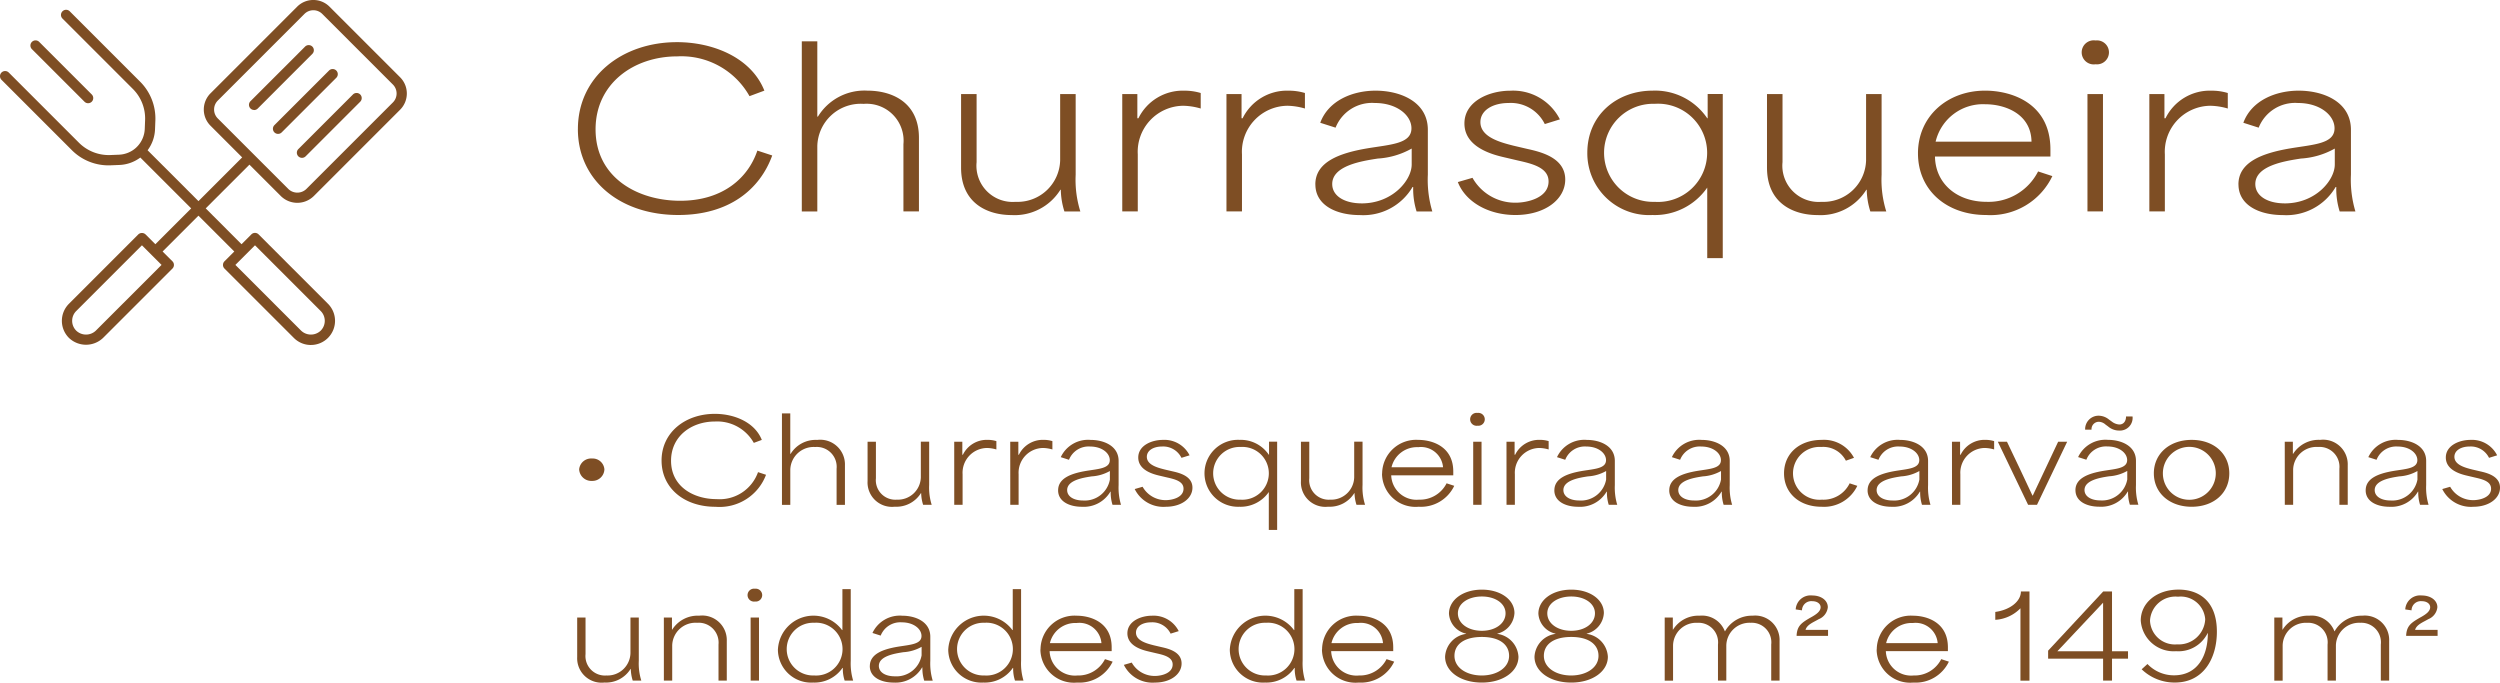 <svg xmlns="http://www.w3.org/2000/svg" width="235.439" height="64.282" viewBox="0 0 235.439 64.282"><g id="t-churrasqueira" transform="translate(-10366.283 -4995.438)"><path id="Caminho_396" data-name="Caminho 396" d="M934.7,201.242c0-4.946,4.165-8.19,9.332-8.19,3.444,0,7.008,1.482,8.229,4.566l-1.4.519a7.353,7.353,0,0,0-6.808-3.745c-4.1,0-7.689,2.564-7.689,6.869,0,4.565,3.985,6.728,7.969,6.728,4.025,0,6.408-2.162,7.268-4.725l1.4.46c-1.162,3.2-4.066,5.606-8.851,5.606-5.546,0-9.452-3.324-9.452-8.089" transform="translate(9486.007 4806.356)" fill="#7e4e24"></path><path id="Caminho_397" data-name="Caminho 397" d="M962.709,192.946h1.461v7.087h.06a5.13,5.13,0,0,1,4.645-2.442c2.343,0,4.866,1.1,4.866,4.445v6.928H972.28v-6.327a3.478,3.478,0,0,0-3.745-3.8,4.089,4.089,0,0,0-4.365,3.965v6.167h-1.461Z" transform="translate(9479.084 4806.383)" fill="#7e4e24"></path><path id="Caminho_398" data-name="Caminho 398" d="M982.632,206.47v-6.928h1.462v6.408a3.412,3.412,0,0,0,3.664,3.743,4.017,4.017,0,0,0,4.205-3.9v-6.247h1.461v7.588a9.961,9.961,0,0,0,.44,3.465h-1.5a7.1,7.1,0,0,1-.34-2.043h-.04a5.067,5.067,0,0,1-4.586,2.383c-2.3,0-4.766-1.122-4.766-4.465" transform="translate(9474.161 4804.753)" fill="#7e4e24"></path><path id="Caminho_399" data-name="Caminho 399" d="M1002.794,199.437h1.422v2.282h.1a4.651,4.651,0,0,1,4.326-2.6,5.233,5.233,0,0,1,1.541.22V200.8a6.205,6.205,0,0,0-1.641-.26,4.336,4.336,0,0,0-4.286,4.585v5.366h-1.461Z" transform="translate(9469.178 4804.858)" fill="#7e4e24"></path><path id="Caminho_400" data-name="Caminho 400" d="M1015.828,199.437h1.422v2.282h.1a4.651,4.651,0,0,1,4.326-2.6,5.241,5.241,0,0,1,1.542.22V200.8a6.214,6.214,0,0,0-1.642-.26,4.336,4.336,0,0,0-4.286,4.585v5.366h-1.461Z" transform="translate(9465.957 4804.858)" fill="#7e4e24"></path><path id="Caminho_401" data-name="Caminho 401" d="M1026.947,207.946c0-2.123,2.283-2.943,4.825-3.383,2.244-.381,4.226-.421,4.226-1.9,0-1.221-1.362-2.383-3.445-2.383a3.689,3.689,0,0,0-3.7,2.323l-1.443-.461c.781-2.122,3.084-3.024,5.207-3.024,2.363,0,4.925,1.061,4.925,3.685v4.224a10.408,10.408,0,0,0,.421,3.465h-1.482a7.149,7.149,0,0,1-.319-2.3h-.061a5.379,5.379,0,0,1-4.965,2.643c-2.243,0-4.185-.941-4.185-2.883m4.365,1.782c2.9,0,4.705-2.182,4.705-3.664v-1.5a7.386,7.386,0,0,1-3.184.941c-1.562.239-4.3.681-4.3,2.4,0,1.121,1.141,1.822,2.783,1.822" transform="translate(9463.209 4804.858)" fill="#7e4e24"></path><path id="Caminho_402" data-name="Caminho 402" d="M1044.769,207.726l1.382-.4a4.6,4.6,0,0,0,4.064,2.343c1.122,0,3.1-.461,3.1-2,0-1.3-1.521-1.663-2.843-1.963l-1.281-.3c-1.141-.26-3.8-.941-3.8-3.2,0-2.1,2.343-3.084,4.324-3.084a4.932,4.932,0,0,1,4.666,2.7l-1.422.441a3.56,3.56,0,0,0-3.4-1.983c-1.521,0-2.663.7-2.663,1.8,0,1.4,1.843,1.9,3.124,2.222l1.281.3c1.262.279,3.584.82,3.584,2.883,0,1.882-1.923,3.344-4.686,3.344-2.563,0-4.705-1.241-5.427-3.1" transform="translate(9458.805 4804.858)" fill="#7e4e24"></path><path id="Caminho_403" data-name="Caminho 403" d="M1072.261,208.247a6.008,6.008,0,0,1-5.165,2.582,5.817,5.817,0,0,1-6.128-5.867c0-3.5,2.724-5.846,6.167-5.846a5.931,5.931,0,0,1,5.125,2.6h.041v-2.282h1.422v15.458h-1.462Zm-4.946,1.341a4.626,4.626,0,1,0,0-9.231,4.618,4.618,0,1,0,0,9.231" transform="translate(9454.802 4804.858)" fill="#7e4e24"></path><path id="Caminho_404" data-name="Caminho 404" d="M1083.444,206.47v-6.928h1.462v6.408a3.412,3.412,0,0,0,3.664,3.743,4.017,4.017,0,0,0,4.205-3.9v-6.247h1.462v7.588a9.963,9.963,0,0,0,.44,3.465h-1.5a7.127,7.127,0,0,1-.34-2.043h-.04a5.066,5.066,0,0,1-4.586,2.383c-2.3,0-4.766-1.122-4.766-4.465" transform="translate(9449.247 4804.753)" fill="#7e4e24"></path><path id="Caminho_405" data-name="Caminho 405" d="M1102.33,205.023c0-3.484,2.763-5.907,6.327-5.907,2.463,0,6.147,1.161,6.147,5.546v.661h-10.872c.04,2.523,2.042,4.264,4.866,4.264a5.227,5.227,0,0,0,4.845-2.862l1.342.44a6.45,6.45,0,0,1-6.227,3.664c-3.745,0-6.427-2.343-6.427-5.807m10.692-1.1c-.04-2.643-2.523-3.524-4.345-3.524a4.581,4.581,0,0,0-4.686,3.524Z" transform="translate(9444.579 4804.858)" fill="#7e4e24"></path><path id="Caminho_406" data-name="Caminho 406" d="M1124.114,192.84a1.129,1.129,0,1,1,0,2.242,1.134,1.134,0,1,1,0-2.242m-.761,5.046h1.461v11.053h-1.461Z" transform="translate(9439.518 4806.409)" fill="#7e4e24"></path><path id="Caminho_407" data-name="Caminho 407" d="M1131.271,199.437h1.422v2.282h.1a4.65,4.65,0,0,1,4.325-2.6,5.225,5.225,0,0,1,1.541.22V200.8a6.2,6.2,0,0,0-1.641-.26,4.335,4.335,0,0,0-4.285,4.585v5.366h-1.461Z" transform="translate(9437.427 4804.858)" fill="#7e4e24"></path><path id="Caminho_408" data-name="Caminho 408" d="M1142.416,207.946c0-2.123,2.283-2.943,4.825-3.383,2.244-.381,4.226-.421,4.226-1.9,0-1.221-1.362-2.383-3.445-2.383a3.689,3.689,0,0,0-3.7,2.323l-1.443-.461c.781-2.122,3.084-3.024,5.207-3.024,2.363,0,4.925,1.061,4.925,3.685v4.224a10.408,10.408,0,0,0,.421,3.465h-1.482a7.149,7.149,0,0,1-.319-2.3h-.061a5.379,5.379,0,0,1-4.965,2.643c-2.243,0-4.185-.941-4.185-2.883m4.365,1.782c2.9,0,4.705-2.182,4.705-3.664v-1.5a7.388,7.388,0,0,1-3.184.941c-1.562.239-4.3.681-4.3,2.4,0,1.121,1.141,1.822,2.783,1.822" transform="translate(9434.673 4804.858)" fill="#7e4e24"></path><path id="Caminho_468" data-name="Caminho 468" d="M934.857,246.156a1.131,1.131,0,0,1,1.215-1.022,1.107,1.107,0,0,1,1.163,1.022,1.13,1.13,0,0,1-1.163,1.087,1.151,1.151,0,0,1-1.215-1.087" transform="translate(9485.968 4793.485)" fill="#7e4e24"></path><path id="Caminho_469" data-name="Caminho 469" d="M945.167,243.945c0-2.658,2.239-4.4,5.016-4.4,1.852,0,3.768.8,4.425,2.454l-.754.28a3.952,3.952,0,0,0-3.66-2.013c-2.207,0-4.133,1.378-4.133,3.693,0,2.454,2.142,3.616,4.284,3.616a3.835,3.835,0,0,0,3.907-2.54l.753.248a4.669,4.669,0,0,1-4.757,3.014c-2.981,0-5.08-1.787-5.08-4.349" transform="translate(9483.419 4794.868)" fill="#7e4e24"></path><path id="Caminho_470" data-name="Caminho 470" d="M960.225,239.485h.785V243.3h.032a2.758,2.758,0,0,1,2.5-1.314,2.327,2.327,0,0,1,2.616,2.39V248.1h-.786v-3.4a1.87,1.87,0,0,0-2.013-2.046,2.2,2.2,0,0,0-2.347,2.131V248.1h-.785Z" transform="translate(9479.698 4794.882)" fill="#7e4e24"></path><path id="Caminho_471" data-name="Caminho 471" d="M970.935,246.755v-3.724h.786v3.444a1.834,1.834,0,0,0,1.969,2.013,2.16,2.16,0,0,0,2.261-2.1v-3.359h.785v4.08a5.348,5.348,0,0,0,.237,1.862h-.807a3.8,3.8,0,0,1-.183-1.1h-.022a2.722,2.722,0,0,1-2.465,1.281,2.3,2.3,0,0,1-2.562-2.4" transform="translate(9477.052 4794.005)" fill="#7e4e24"></path><path id="Caminho_472" data-name="Caminho 472" d="M981.774,242.974h.764V244.2h.053a2.5,2.5,0,0,1,2.326-1.4,2.785,2.785,0,0,1,.828.119v.786a3.313,3.313,0,0,0-.882-.14,2.33,2.33,0,0,0-2.3,2.465v2.885h-.786Z" transform="translate(9474.373 4794.062)" fill="#7e4e24"></path><path id="Caminho_473" data-name="Caminho 473" d="M988.781,242.974h.764V244.2h.053a2.5,2.5,0,0,1,2.326-1.4,2.786,2.786,0,0,1,.828.119v.786a3.314,3.314,0,0,0-.882-.14,2.33,2.33,0,0,0-2.3,2.465v2.885h-.785Z" transform="translate(9472.641 4794.062)" fill="#7e4e24"></path><path id="Caminho_474" data-name="Caminho 474" d="M994.773,247.551c0-1.141,1.227-1.583,2.594-1.82,1.206-.2,2.271-.226,2.271-1.022,0-.657-.732-1.281-1.851-1.281a1.983,1.983,0,0,0-1.991,1.249l-.775-.248a2.84,2.84,0,0,1,2.8-1.625c1.27,0,2.648.571,2.648,1.981v2.271a5.617,5.617,0,0,0,.226,1.863h-.8a3.838,3.838,0,0,1-.172-1.238h-.032a2.893,2.893,0,0,1-2.67,1.421c-1.205,0-2.25-.506-2.25-1.549m2.347.958a2.407,2.407,0,0,0,2.529-1.97v-.807a3.944,3.944,0,0,1-1.711.505c-.839.129-2.313.367-2.313,1.292,0,.6.613.98,1.5.98" transform="translate(9471.16 4794.062)" fill="#7e4e24"></path><path id="Caminho_475" data-name="Caminho 475" d="M1004.354,247.432l.742-.215a2.473,2.473,0,0,0,2.186,1.26c.6,0,1.668-.248,1.668-1.077,0-.7-.818-.893-1.528-1.055l-.689-.162c-.614-.14-2.046-.506-2.046-1.722,0-1.13,1.26-1.658,2.325-1.658a2.651,2.651,0,0,1,2.508,1.453l-.764.237a1.915,1.915,0,0,0-1.83-1.066c-.818,0-1.431.377-1.431.969,0,.754.99,1.022,1.679,1.195l.689.162c.678.151,1.927.44,1.927,1.549,0,1.012-1.034,1.8-2.519,1.8a3.008,3.008,0,0,1-2.917-1.668" transform="translate(9468.792 4794.062)" fill="#7e4e24"></path><path id="Caminho_476" data-name="Caminho 476" d="M1019.133,247.711a3.23,3.23,0,0,1-2.777,1.389,3.153,3.153,0,1,1,.021-6.3,3.191,3.191,0,0,1,2.755,1.4h.022v-1.227h.764v8.31h-.786Zm-2.658.721a2.487,2.487,0,1,0,0-4.962,2.483,2.483,0,1,0,0,4.962" transform="translate(9466.641 4794.062)" fill="#7e4e24"></path><path id="Caminho_477" data-name="Caminho 477" d="M1025.146,246.755v-3.724h.785v3.444a1.834,1.834,0,0,0,1.97,2.013,2.159,2.159,0,0,0,2.26-2.1v-3.359h.786v4.08a5.348,5.348,0,0,0,.237,1.862h-.808a3.807,3.807,0,0,1-.183-1.1h-.021a2.724,2.724,0,0,1-2.466,1.281,2.3,2.3,0,0,1-2.561-2.4" transform="translate(9463.654 4794.005)" fill="#7e4e24"></path><path id="Caminho_478" data-name="Caminho 478" d="M1035.3,245.978a3.2,3.2,0,0,1,3.4-3.176c1.324,0,3.3.624,3.3,2.982v.355h-5.844a2.382,2.382,0,0,0,2.615,2.292,2.81,2.81,0,0,0,2.6-1.539l.721.236a3.467,3.467,0,0,1-3.347,1.97,3.156,3.156,0,0,1-3.456-3.122m5.748-.592a2.084,2.084,0,0,0-2.336-1.895,2.462,2.462,0,0,0-2.518,1.895Z" transform="translate(9461.146 4794.062)" fill="#7e4e24"></path><path id="Caminho_479" data-name="Caminho 479" d="M1047.008,239.429a.607.607,0,1,1,0,1.205.609.609,0,1,1,0-1.205m-.409,2.712h.785v5.942h-.785Z" transform="translate(9458.424 4794.896)" fill="#7e4e24"></path><path id="Caminho_480" data-name="Caminho 480" d="M1050.857,242.974h.764V244.2h.053a2.5,2.5,0,0,1,2.326-1.4,2.786,2.786,0,0,1,.828.119v.786a3.314,3.314,0,0,0-.882-.14,2.33,2.33,0,0,0-2.3,2.465v2.885h-.785Z" transform="translate(9457.3 4794.062)" fill="#7e4e24"></path><path id="Caminho_481" data-name="Caminho 481" d="M1056.848,247.551c0-1.141,1.227-1.583,2.594-1.82,1.206-.2,2.271-.226,2.271-1.022,0-.657-.733-1.281-1.851-1.281a1.984,1.984,0,0,0-1.992,1.249l-.775-.248a2.841,2.841,0,0,1,2.8-1.625c1.269,0,2.647.571,2.647,1.981v2.271a5.592,5.592,0,0,0,.227,1.863h-.8a3.862,3.862,0,0,1-.172-1.238h-.032a2.892,2.892,0,0,1-2.67,1.421c-1.2,0-2.25-.506-2.25-1.549m2.347.958a2.407,2.407,0,0,0,2.53-1.97v-.807a3.946,3.946,0,0,1-1.711.505c-.839.129-2.314.367-2.314,1.292,0,.6.614.98,1.5.98" transform="translate(9455.819 4794.062)" fill="#7e4e24"></path><path id="Caminho_482" data-name="Caminho 482" d="M1071.219,247.551c0-1.141,1.227-1.583,2.594-1.82,1.206-.2,2.271-.226,2.271-1.022,0-.657-.733-1.281-1.851-1.281a1.984,1.984,0,0,0-1.992,1.249l-.775-.248a2.841,2.841,0,0,1,2.8-1.625c1.269,0,2.647.571,2.647,1.981v2.271a5.592,5.592,0,0,0,.227,1.863h-.8a3.859,3.859,0,0,1-.172-1.238h-.032a2.892,2.892,0,0,1-2.67,1.421c-1.2,0-2.25-.506-2.25-1.549m2.347.958a2.408,2.408,0,0,0,2.53-1.97v-.807a3.948,3.948,0,0,1-1.711.505c-.839.129-2.314.367-2.314,1.292,0,.6.614.98,1.5.98" transform="translate(9452.268 4794.062)" fill="#7e4e24"></path><path id="Caminho_483" data-name="Caminho 483" d="M1085.576,245.957c0-1.884,1.464-3.154,3.542-3.154a3.193,3.193,0,0,1,3.046,1.69l-.764.269a2.4,2.4,0,0,0-2.326-1.292,2.489,2.489,0,1,0,.065,4.962,2.74,2.74,0,0,0,2.616-1.539l.721.237a3.473,3.473,0,0,1-3.37,1.97c-2.067,0-3.53-1.271-3.53-3.143" transform="translate(9448.72 4794.062)" fill="#7e4e24"></path><path id="Caminho_484" data-name="Caminho 484" d="M1096.03,247.551c0-1.141,1.227-1.583,2.594-1.82,1.206-.2,2.271-.226,2.271-1.022,0-.657-.733-1.281-1.851-1.281a1.984,1.984,0,0,0-1.992,1.249l-.775-.248a2.841,2.841,0,0,1,2.8-1.625c1.269,0,2.647.571,2.647,1.981v2.271a5.592,5.592,0,0,0,.227,1.863h-.8a3.862,3.862,0,0,1-.172-1.238h-.032a2.892,2.892,0,0,1-2.67,1.421c-1.2,0-2.25-.506-2.25-1.549m2.347.958a2.407,2.407,0,0,0,2.53-1.97v-.807a3.947,3.947,0,0,1-1.711.505c-.839.129-2.314.367-2.314,1.292,0,.6.614.98,1.5.98" transform="translate(9446.137 4794.062)" fill="#7e4e24"></path><path id="Caminho_485" data-name="Caminho 485" d="M1106.583,242.974h.764V244.2h.053a2.5,2.5,0,0,1,2.326-1.4,2.785,2.785,0,0,1,.828.119v.786a3.314,3.314,0,0,0-.882-.14,2.331,2.331,0,0,0-2.3,2.465v2.885h-.785Z" transform="translate(9443.528 4794.062)" fill="#7e4e24"></path><path id="Caminho_486" data-name="Caminho 486" d="M1112.318,243.031h.861c.828,1.711,1.593,3.359,2.4,5.07h.032c.753-1.614,1.583-3.38,2.389-5.07h.85l-2.842,5.942h-.839Z" transform="translate(9442.111 4794.005)" fill="#7e4e24"></path><path id="Caminho_487" data-name="Caminho 487" d="M1122.026,246.8c0-1.141,1.227-1.583,2.6-1.82,1.205-.2,2.271-.226,2.271-1.022,0-.657-.732-1.281-1.851-1.281a1.983,1.983,0,0,0-1.991,1.249l-.776-.248a2.842,2.842,0,0,1,2.8-1.625c1.27,0,2.648.57,2.648,1.98v2.271a5.579,5.579,0,0,0,.227,1.863h-.8a3.844,3.844,0,0,1-.172-1.238h-.032a2.894,2.894,0,0,1-2.67,1.421c-1.205,0-2.25-.506-2.25-1.55m2.347.958a2.408,2.408,0,0,0,2.53-1.97v-.808a3.956,3.956,0,0,1-1.712.506c-.839.129-2.314.366-2.314,1.292,0,.6.614.98,1.5.98m-.14-7.977a1.54,1.54,0,0,1,.936.355l.269.193a1.284,1.284,0,0,0,.711.28c.409,0,.635-.323.635-.754h.613a1.194,1.194,0,0,1-1.26,1.324,1.582,1.582,0,0,1-1.043-.387l-.237-.172a1,1,0,0,0-.635-.269.694.694,0,0,0-.689.742h-.6a1.264,1.264,0,0,1,1.3-1.313" transform="translate(9439.712 4794.807)" fill="#7e4e24"></path><path id="Caminho_488" data-name="Caminho 488" d="M1131.836,245.957c0-1.851,1.476-3.155,3.563-3.155s3.542,1.3,3.542,3.155-1.464,3.143-3.542,3.143-3.562-1.292-3.562-3.143m3.563,2.475a2.491,2.491,0,1,0-2.713-2.475,2.479,2.479,0,0,0,2.713,2.475" transform="translate(9437.287 4794.062)" fill="#7e4e24"></path><path id="Caminho_489" data-name="Caminho 489" d="M1148.21,242.974h.764v1.141H1149a2.841,2.841,0,0,1,2.541-1.314,2.318,2.318,0,0,1,2.6,2.39v3.725h-.786v-3.4a1.87,1.87,0,0,0-2.013-2.046A2.192,2.192,0,0,0,1149,245.6v3.316h-.785Z" transform="translate(9433.241 4794.062)" fill="#7e4e24"></path><path id="Caminho_490" data-name="Caminho 490" d="M1158.334,247.551c0-1.141,1.227-1.583,2.594-1.82,1.206-.2,2.271-.226,2.271-1.022,0-.657-.732-1.281-1.851-1.281a1.983,1.983,0,0,0-1.991,1.249l-.775-.248a2.84,2.84,0,0,1,2.8-1.625c1.27,0,2.648.571,2.648,1.981v2.271a5.617,5.617,0,0,0,.226,1.863h-.8a3.838,3.838,0,0,1-.172-1.238h-.032a2.893,2.893,0,0,1-2.67,1.421c-1.205,0-2.25-.506-2.25-1.549m2.347.958a2.407,2.407,0,0,0,2.529-1.97v-.807a3.945,3.945,0,0,1-1.711.505c-.839.129-2.314.367-2.314,1.292,0,.6.613.98,1.5.98" transform="translate(9430.739 4794.062)" fill="#7e4e24"></path><path id="Caminho_491" data-name="Caminho 491" d="M1167.915,247.432l.742-.215a2.474,2.474,0,0,0,2.186,1.26c.6,0,1.668-.248,1.668-1.077,0-.7-.818-.893-1.528-1.055l-.689-.162c-.614-.14-2.045-.506-2.045-1.722,0-1.13,1.26-1.658,2.325-1.658a2.651,2.651,0,0,1,2.508,1.453l-.764.237a1.914,1.914,0,0,0-1.83-1.066c-.818,0-1.431.377-1.431.969,0,.754.99,1.022,1.679,1.195l.689.162c.678.151,1.927.44,1.927,1.549,0,1.012-1.034,1.8-2.519,1.8a3.008,3.008,0,0,1-2.917-1.668" transform="translate(9428.371 4794.062)" fill="#7e4e24"></path><path id="Caminho_492" data-name="Caminho 492" d="M934.613,268.749v-3.724h.786v3.444a1.834,1.834,0,0,0,1.97,2.013,2.16,2.16,0,0,0,2.261-2.1v-3.359h.785v4.08a5.348,5.348,0,0,0,.237,1.862h-.807a3.8,3.8,0,0,1-.183-1.1h-.022a2.722,2.722,0,0,1-2.465,1.281,2.3,2.3,0,0,1-2.562-2.4" transform="translate(9486.027 4788.57)" fill="#7e4e24"></path><path id="Caminho_493" data-name="Caminho 493" d="M945.453,264.967h.764v1.141h.021a2.841,2.841,0,0,1,2.541-1.314,2.318,2.318,0,0,1,2.6,2.39v3.725H950.6v-3.4a1.87,1.87,0,0,0-2.013-2.046,2.192,2.192,0,0,0-2.347,2.131v3.316h-.785Z" transform="translate(9483.349 4788.627)" fill="#7e4e24"></path><path id="Caminho_494" data-name="Caminho 494" d="M956.62,261.422a.607.607,0,1,1,0,1.205.609.609,0,1,1,0-1.205m-.409,2.712H957v5.942h-.785Z" transform="translate(9480.762 4789.46)" fill="#7e4e24"></path><path id="Caminho_495" data-name="Caminho 495" d="M959.724,267.13a3.351,3.351,0,0,1,6.039-1.8h.032v-3.853h.785v6.749a5.621,5.621,0,0,0,.227,1.863h-.8a3.528,3.528,0,0,1-.172-1.195h-.032a3.2,3.2,0,0,1-2.766,1.378,3.125,3.125,0,0,1-3.316-3.143m3.412,2.475a2.488,2.488,0,1,0,0-4.962,2.483,2.483,0,1,0,0,4.962" transform="translate(9479.822 4789.446)" fill="#7e4e24"></path><path id="Caminho_496" data-name="Caminho 496" d="M971.221,269.544c0-1.141,1.227-1.583,2.594-1.82,1.206-.2,2.271-.226,2.271-1.022,0-.657-.733-1.281-1.851-1.281a1.984,1.984,0,0,0-1.992,1.249l-.775-.248a2.841,2.841,0,0,1,2.8-1.625c1.269,0,2.647.571,2.647,1.981v2.271a5.591,5.591,0,0,0,.227,1.863h-.8a3.86,3.86,0,0,1-.172-1.238h-.032a2.892,2.892,0,0,1-2.67,1.421c-1.2,0-2.25-.506-2.25-1.549m2.347.958a2.408,2.408,0,0,0,2.53-1.97v-.807a3.948,3.948,0,0,1-1.711.505c-.839.13-2.314.367-2.314,1.292,0,.6.614.98,1.5.98" transform="translate(9476.98 4788.626)" fill="#7e4e24"></path><path id="Caminho_497" data-name="Caminho 497" d="M981.031,267.13a3.351,3.351,0,0,1,6.039-1.8h.032v-3.853h.785v6.749a5.621,5.621,0,0,0,.227,1.863h-.8a3.53,3.53,0,0,1-.172-1.195h-.032a3.2,3.2,0,0,1-2.766,1.378,3.125,3.125,0,0,1-3.316-3.143m3.412,2.475a2.488,2.488,0,1,0,0-4.962,2.483,2.483,0,1,0,0,4.962" transform="translate(9474.557 4789.446)" fill="#7e4e24"></path><path id="Caminho_498" data-name="Caminho 498" d="M992.57,267.971a3.2,3.2,0,0,1,3.4-3.176c1.324,0,3.3.624,3.3,2.982v.355h-5.844a2.382,2.382,0,0,0,2.615,2.293,2.81,2.81,0,0,0,2.6-1.539l.721.236a3.467,3.467,0,0,1-3.347,1.97,3.156,3.156,0,0,1-3.456-3.122m5.748-.592a2.084,2.084,0,0,0-2.336-1.895,2.463,2.463,0,0,0-2.518,1.895Z" transform="translate(9471.705 4788.627)" fill="#7e4e24"></path><path id="Caminho_499" data-name="Caminho 499" d="M1002.995,269.425l.742-.215a2.473,2.473,0,0,0,2.186,1.26c.6,0,1.668-.248,1.668-1.077,0-.7-.818-.894-1.528-1.055l-.689-.162c-.614-.14-2.046-.506-2.046-1.722,0-1.13,1.26-1.658,2.325-1.658a2.651,2.651,0,0,1,2.509,1.453l-.764.237a1.915,1.915,0,0,0-1.83-1.066c-.818,0-1.431.377-1.431.969,0,.754.99,1.022,1.679,1.195l.689.162c.678.151,1.927.44,1.927,1.549,0,1.012-1.034,1.8-2.519,1.8a3.008,3.008,0,0,1-2.917-1.668" transform="translate(9469.128 4788.626)" fill="#7e4e24"></path><path id="Caminho_500" data-name="Caminho 500" d="M1016.251,267.13a3.351,3.351,0,0,1,6.039-1.8h.032v-3.853h.785v6.749a5.643,5.643,0,0,0,.227,1.863h-.8a3.551,3.551,0,0,1-.172-1.195h-.032a3.2,3.2,0,0,1-2.766,1.378,3.125,3.125,0,0,1-3.316-3.143m3.412,2.475a2.488,2.488,0,1,0,0-4.962,2.483,2.483,0,1,0,0,4.962" transform="translate(9465.853 4789.446)" fill="#7e4e24"></path><path id="Caminho_501" data-name="Caminho 501" d="M1027.791,267.971a3.2,3.2,0,0,1,3.4-3.176c1.324,0,3.3.624,3.3,2.982v.355h-5.844a2.382,2.382,0,0,0,2.615,2.293,2.812,2.812,0,0,0,2.6-1.539l.721.236a3.469,3.469,0,0,1-3.348,1.97,3.156,3.156,0,0,1-3.455-3.122m5.748-.592a2.085,2.085,0,0,0-2.336-1.895,2.462,2.462,0,0,0-2.518,1.895Z" transform="translate(9463 4788.627)" fill="#7e4e24"></path><path id="Caminho_502" data-name="Caminho 502" d="M1043.177,267.854a2.288,2.288,0,0,1,1.98-2.152v-.022a2.058,2.058,0,0,1-1.614-1.884c0-1.27,1.292-2.26,3.1-2.26,1.766,0,3.067.946,3.067,2.206a2.109,2.109,0,0,1-1.614,1.938v.022a2.3,2.3,0,0,1,1.991,2.152c0,1.389-1.464,2.433-3.444,2.433-2.034,0-3.466-1.056-3.466-2.433m3.455,1.766c1.422,0,2.573-.732,2.573-1.851,0-1.044-.882-1.777-2.561-1.777-1.7,0-2.584.721-2.584,1.777,0,1.12,1.141,1.851,2.573,1.851m.011-4.209c1.27,0,2.228-.689,2.228-1.647,0-.925-.958-1.583-2.228-1.583-1.292,0-2.261.657-2.261,1.583,0,.958.958,1.647,2.261,1.647" transform="translate(9459.198 4789.432)" fill="#7e4e24"></path><path id="Caminho_503" data-name="Caminho 503" d="M1054.36,267.854a2.288,2.288,0,0,1,1.98-2.152v-.022a2.058,2.058,0,0,1-1.614-1.884c0-1.27,1.292-2.26,3.1-2.26,1.766,0,3.067.946,3.067,2.206a2.109,2.109,0,0,1-1.614,1.938v.022a2.3,2.3,0,0,1,1.991,2.152c0,1.389-1.464,2.433-3.444,2.433-2.034,0-3.466-1.056-3.466-2.433m3.455,1.766c1.422,0,2.573-.732,2.573-1.851,0-1.044-.882-1.777-2.561-1.777-1.7,0-2.584.721-2.584,1.777,0,1.12,1.141,1.851,2.573,1.851m.011-4.209c1.27,0,2.228-.689,2.228-1.647,0-.925-.958-1.583-2.228-1.583-1.292,0-2.261.657-2.261,1.583,0,.958.958,1.647,2.261,1.647" transform="translate(9456.435 4789.432)" fill="#7e4e24"></path><path id="Caminho_504" data-name="Caminho 504" d="M1070.648,264.967h.765v1.141h.021a2.81,2.81,0,0,1,2.508-1.314,2.3,2.3,0,0,1,2.369,1.464h.021a2.9,2.9,0,0,1,2.594-1.464,2.3,2.3,0,0,1,2.54,2.39v3.725h-.786v-3.4a1.84,1.84,0,0,0-1.937-2.046,2.182,2.182,0,0,0-2.293,2.131v3.316h-.785v-3.4a1.84,1.84,0,0,0-1.938-2.046,2.182,2.182,0,0,0-2.292,2.131v3.316h-.786Z" transform="translate(9452.409 4788.627)" fill="#7e4e24"></path><path id="Caminho_505" data-name="Caminho 505" d="M1088.575,264.268c.333-.194.807-.485.807-.894,0-.322-.312-.57-.786-.57a.874.874,0,0,0-.969.861l-.592-.086a1.4,1.4,0,0,1,1.561-1.313c.829,0,1.464.452,1.464,1.108a1.358,1.358,0,0,1-.85,1.12c-.538.312-1.109.516-1.249,1.013h2.12v.559h-2.96V266c.065-.915.485-1.184,1.454-1.733" transform="translate(9448.359 4789.252)" fill="#7e4e24"></path><path id="Caminho_506" data-name="Caminho 506" d="M1097.174,267.971a3.2,3.2,0,0,1,3.4-3.176c1.324,0,3.3.624,3.3,2.982v.355h-5.844a2.382,2.382,0,0,0,2.615,2.293,2.81,2.81,0,0,0,2.6-1.539l.721.236a3.467,3.467,0,0,1-3.347,1.97,3.156,3.156,0,0,1-3.456-3.122m5.748-.592a2.084,2.084,0,0,0-2.336-1.895,2.463,2.463,0,0,0-2.518,1.895Z" transform="translate(9445.854 4788.627)" fill="#7e4e24"></path><path id="Caminho_507" data-name="Caminho 507" d="M1114.372,263.347a3.6,3.6,0,0,1-2.369,1.087v-.742c1.421-.2,2.412-1.012,2.412-1.927h.807v8.4h-.851Z" transform="translate(9442.188 4789.376)" fill="#7e4e24"></path><path id="Caminho_508" data-name="Caminho 508" d="M1123.786,268.094h-5.177v-.754l5.189-5.576h.828v5.63h1.507v.7h-1.507v2.067h-.839Zm0-.7V262.82c-1.431,1.528-2.874,3.057-4.306,4.574Z" transform="translate(9440.557 4789.376)" fill="#7e4e24"></path><path id="Caminho_509" data-name="Caminho 509" d="M1130.279,269.039l.55-.5a3.435,3.435,0,0,0,2.5,1.066c2.2,0,3.186-1.808,3.186-3.972h-.021a3.056,3.056,0,0,1-2.971,1.7,3.1,3.1,0,0,1-3.326-2.884c0-1.658,1.475-2.917,3.563-2.917,1.841,0,3.606,1,3.606,3.962,0,2.529-1.27,4.79-3.951,4.79a4.45,4.45,0,0,1-3.132-1.248m3.326-2.347a2.49,2.49,0,0,0,2.658-2.357,2.307,2.307,0,0,0-2.561-2.131,2.394,2.394,0,0,0-2.637,2.25,2.338,2.338,0,0,0,2.54,2.239" transform="translate(9437.693 4789.432)" fill="#7e4e24"></path><path id="Caminho_510" data-name="Caminho 510" d="M1146.9,264.967h.765v1.141h.021a2.81,2.81,0,0,1,2.508-1.314,2.3,2.3,0,0,1,2.369,1.464h.021a2.9,2.9,0,0,1,2.594-1.464,2.3,2.3,0,0,1,2.54,2.39v3.725h-.786v-3.4a1.84,1.84,0,0,0-1.937-2.046,2.183,2.183,0,0,0-2.293,2.131v3.316h-.785v-3.4a1.84,1.84,0,0,0-1.938-2.046,2.182,2.182,0,0,0-2.292,2.131v3.316h-.786Z" transform="translate(9433.566 4788.627)" fill="#7e4e24"></path><path id="Caminho_511" data-name="Caminho 511" d="M1164.822,264.268c.334-.194.807-.485.807-.894,0-.322-.312-.57-.786-.57a.874.874,0,0,0-.969.861l-.592-.086a1.4,1.4,0,0,1,1.561-1.313c.829,0,1.464.452,1.464,1.108a1.358,1.358,0,0,1-.85,1.12c-.538.312-1.109.516-1.249,1.013h2.12v.559h-2.96V266c.065-.915.485-1.184,1.454-1.733" transform="translate(9429.517 4789.252)" fill="#7e4e24"></path><path id="Caminho_513" data-name="Caminho 513" d="M891.693,220.267a2.257,2.257,0,0,1-1.607-.666l-6.532-6.531a.483.483,0,0,1,0-.684l.923-.923-3.374-3.374-3.375,3.374.924.923a.484.484,0,0,1,0,.684L872.12,219.6a2.326,2.326,0,0,1-3.214,0,2.27,2.27,0,0,1,0-3.213l6.531-6.533a.5.5,0,0,1,.684,0l.923.924,3.374-3.375-4.79-4.789a3.512,3.512,0,0,1-1.982.7l-.827.033a4.874,4.874,0,0,1-3.647-1.435l-6.618-6.618a.483.483,0,1,1,.684-.684l6.618,6.618a3.978,3.978,0,0,0,2.925,1.152l.828-.033a2.539,2.539,0,0,0,1.662-.7.306.306,0,0,1,.036-.041.357.357,0,0,1,.039-.036,2.534,2.534,0,0,0,.7-1.661l.032-.828a3.928,3.928,0,0,0-1.15-2.924l-6.618-6.618a.484.484,0,1,1,.684-.684l6.618,6.618a4.9,4.9,0,0,1,1.433,3.648l-.032.827a3.508,3.508,0,0,1-.7,1.981l4.79,4.79,4.117-4.118-2.982-2.983a2.156,2.156,0,0,1,0-3.051l8.158-8.158a2.142,2.142,0,0,1,1.526-.632h0a2.142,2.142,0,0,1,1.525.632l6.649,6.649a2.16,2.16,0,0,1,0,3.051l-8.158,8.158a2.208,2.208,0,0,1-3.051,0l-2.983-2.983-4.118,4.118,3.374,3.375.924-.924a.482.482,0,0,1,.684,0l6.532,6.533a2.273,2.273,0,0,1-1.607,3.88m-7.113-7.54,6.19,6.19a1.336,1.336,0,0,0,1.847,0,1.307,1.307,0,0,0,0-1.846l-6.19-6.191Zm-8.8-1.847-6.189,6.191a1.305,1.305,0,0,0,0,1.846,1.336,1.336,0,0,0,1.847,0l6.19-6.19-.923-.922,0,0Zm16.144-22.136a1.183,1.183,0,0,0-.842.349l-8.158,8.158a1.189,1.189,0,0,0,0,1.683l6.649,6.649a1.219,1.219,0,0,0,1.684,0l8.158-8.158a1.192,1.192,0,0,0,0-1.683l-6.65-6.649a1.183,1.183,0,0,0-.84-.349Zm-1.071,13.9a.484.484,0,0,1-.342-.826l5.141-5.142a.483.483,0,1,1,.684.684l-5.141,5.142a.481.481,0,0,1-.342.142m-2.254-2.255a.484.484,0,0,1-.342-.826l5.142-5.141a.483.483,0,1,1,.684.684l-5.142,5.141a.481.481,0,0,1-.342.142m-2.255-2.253a.484.484,0,0,1-.342-.826l5.142-5.142a.483.483,0,1,1,.684.684L886.684,198a.481.481,0,0,1-.342.142m-15.63-.643a.48.48,0,0,1-.342-.142l-4.938-4.937a.484.484,0,1,1,.684-.684l4.937,4.937a.484.484,0,0,1-.342.826" transform="translate(9503.87 4807.66)" fill="#7e4e24"></path></g></svg>